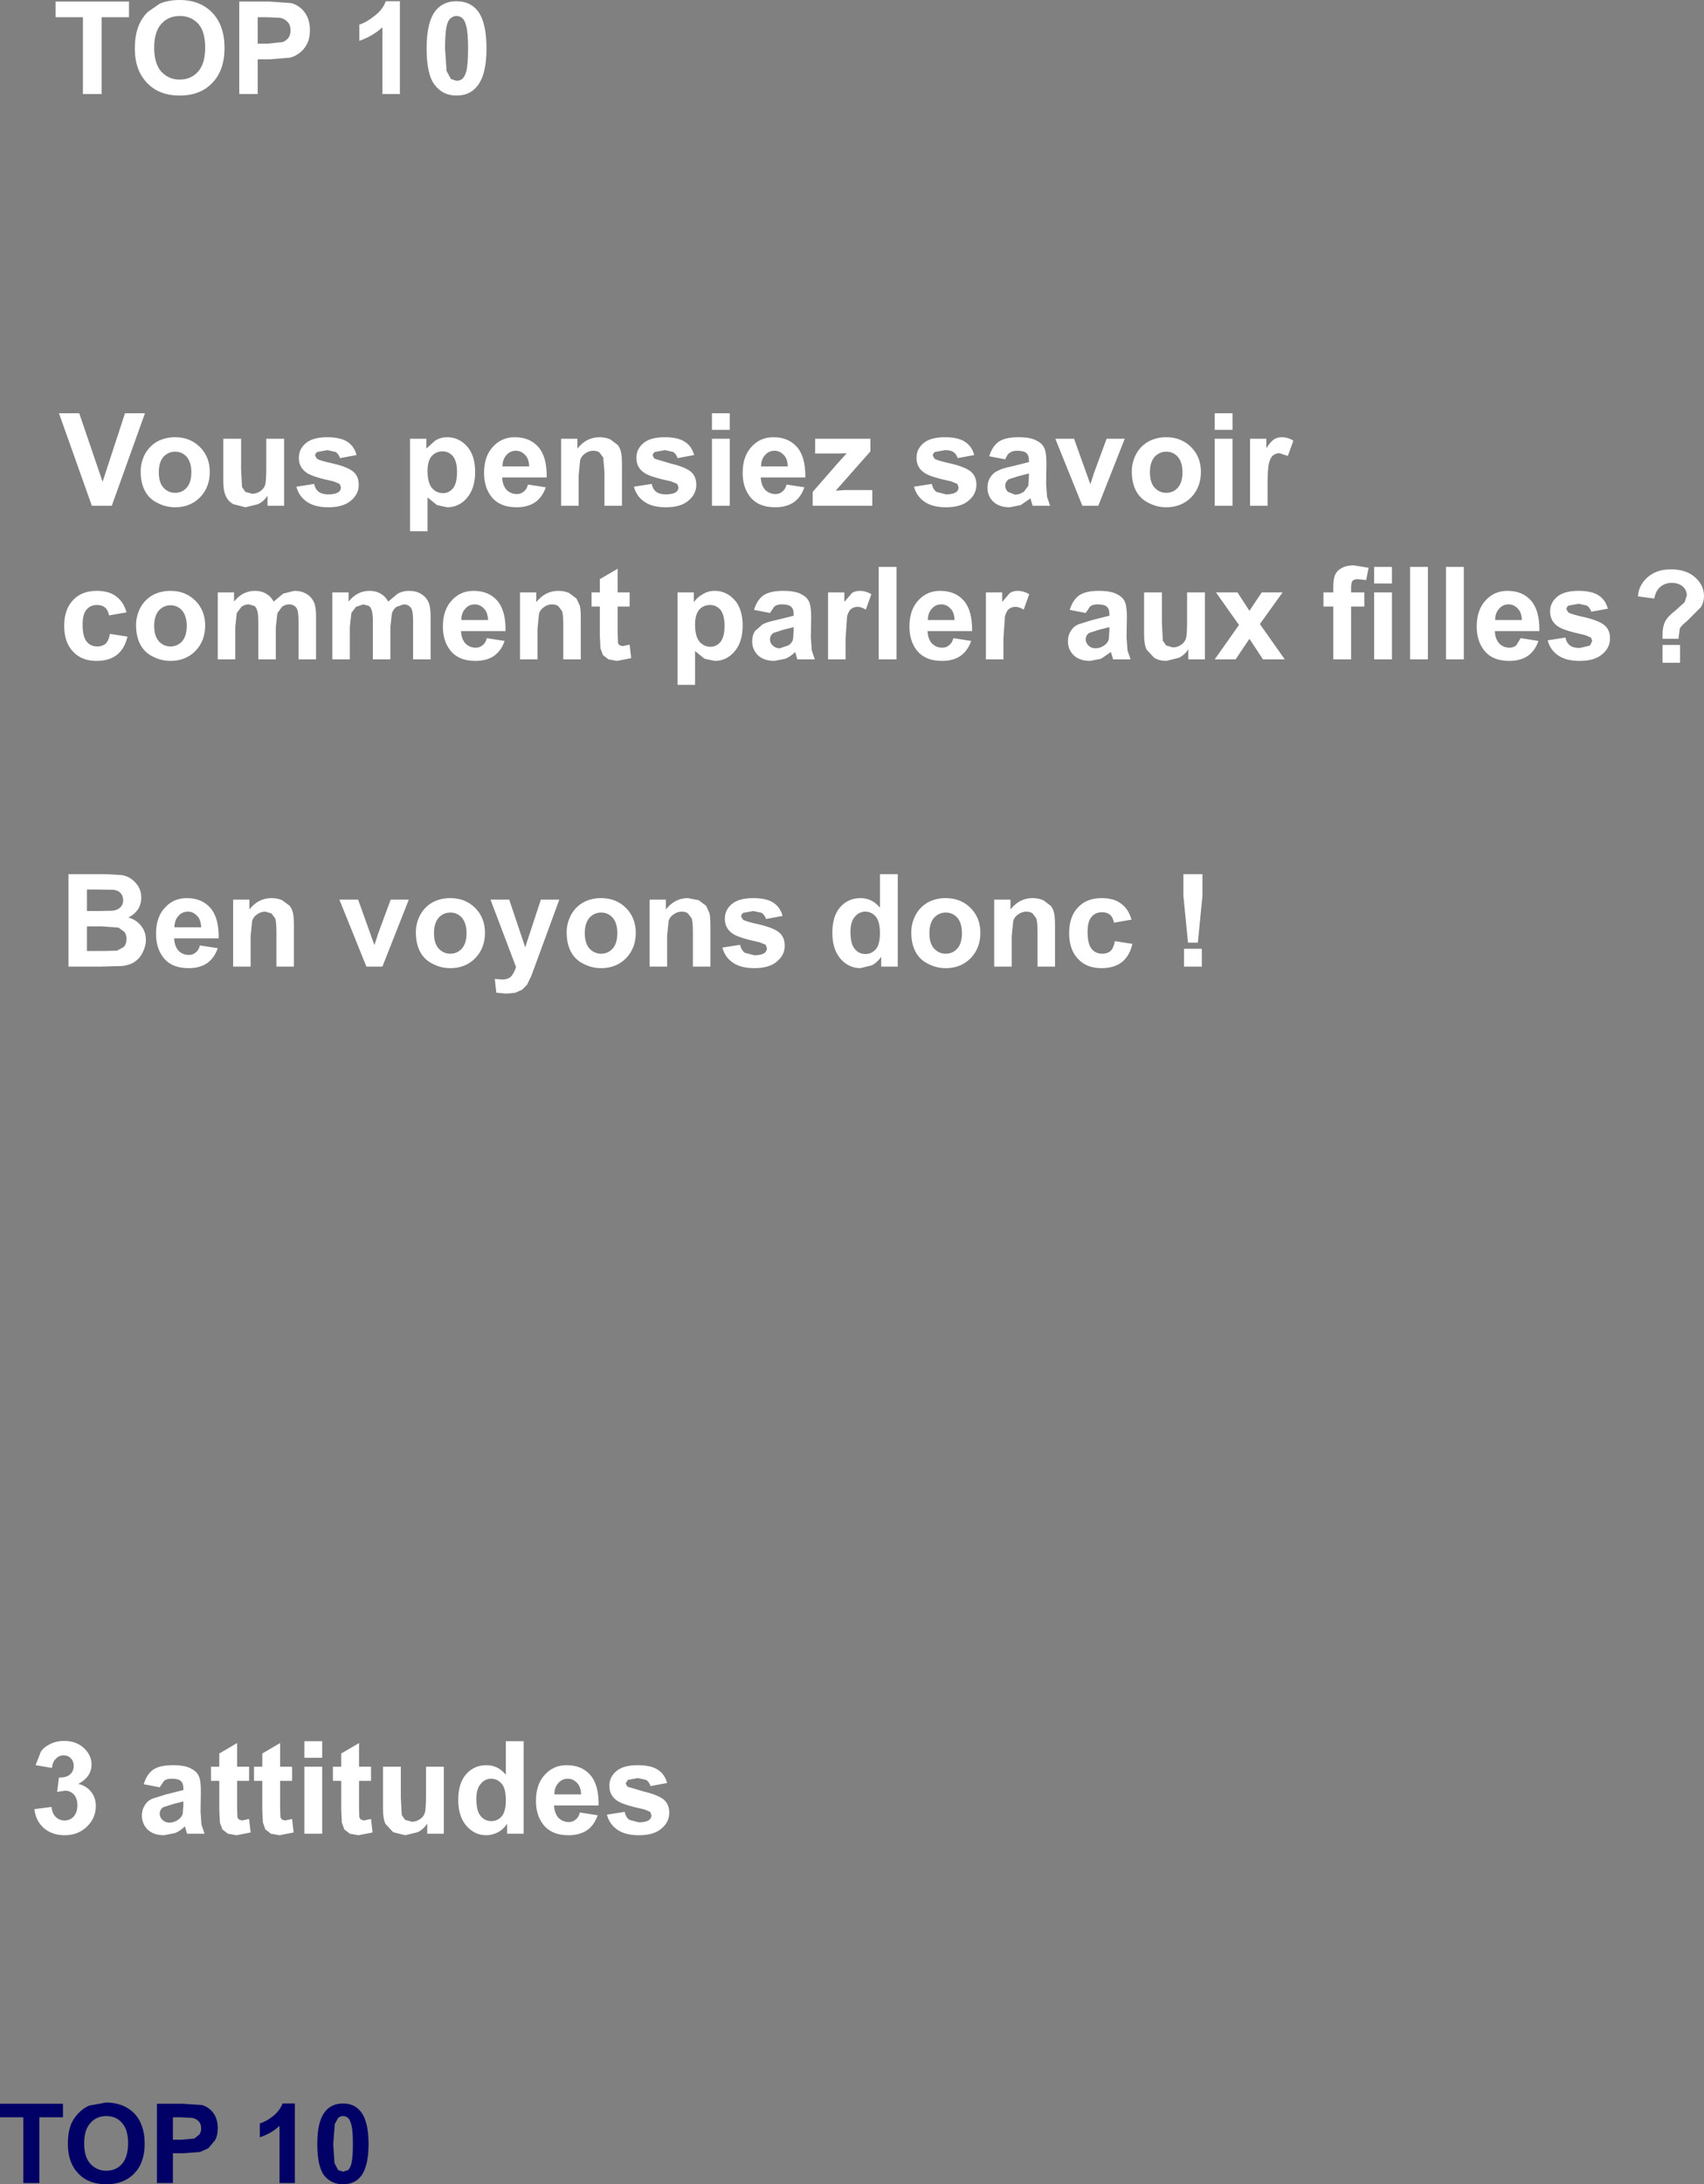 <?xml version="1.0" encoding="UTF-8" standalone="no"?>
<svg xmlns:xlink="http://www.w3.org/1999/xlink" height="355.45px" width="277.4px" xmlns="http://www.w3.org/2000/svg">
  <rect width="100%" height="100%" fill="#808080" stroke="none"/>
  <g transform="matrix(1.0, 0.0, 0.0, 1.0, 195.6, 51.3)">
    <path d="M-166.35 -51.3 Q-163.05 -51.3 -161.05 -49.25 -159.05 -47.15 -159.05 -43.5 -159.05 -39.85 -161.05 -37.8 -163.0 -35.75 -166.35 -35.75 -169.7 -35.75 -171.65 -37.8 -173.65 -39.85 -173.65 -43.4 -173.65 -45.7 -172.95 -47.3 -172.45 -48.45 -171.55 -49.35 L-169.6 -50.7 Q-168.2 -51.3 -166.35 -51.3 M-174.6 -51.05 L-174.6 -48.5 -179.05 -48.5 -179.05 -36.0 -182.1 -36.0 -182.1 -48.5 -186.55 -48.5 -186.55 -51.05 -174.6 -51.05 M-162.2 -43.55 Q-162.2 -46.15 -163.3 -47.4 -164.45 -48.7 -166.35 -48.7 -168.2 -48.7 -169.35 -47.4 -170.5 -46.1 -170.5 -43.55 -170.5 -40.95 -169.35 -39.65 -168.15 -38.35 -166.35 -38.35 -164.5 -38.35 -163.35 -39.65 -162.2 -40.95 -162.2 -43.55 M-117.85 -49.55 Q-116.4 -47.7 -116.4 -43.4 -116.4 -39.15 -117.9 -37.3 -119.1 -35.75 -121.3 -35.75 -123.5 -35.75 -124.8 -37.45 -126.15 -39.1 -126.15 -43.45 -126.15 -47.7 -124.7 -49.55 -123.45 -51.1 -121.3 -51.1 -119.1 -51.1 -117.85 -49.55 M-148.2 -50.8 Q-146.9 -50.45 -146.05 -49.35 -145.15 -48.2 -145.15 -46.4 -145.15 -45.0 -145.65 -44.1 -146.15 -43.15 -146.95 -42.6 -147.7 -42.05 -148.5 -41.9 L-151.65 -41.65 -153.65 -41.65 -153.65 -36.0 -156.65 -36.0 -156.65 -51.05 -151.8 -51.05 -148.2 -50.8 M-130.5 -51.1 L-130.5 -36.0 -133.35 -36.0 -133.35 -46.85 Q-134.95 -45.4 -137.1 -44.65 L-137.1 -47.3 Q-135.95 -47.65 -134.65 -48.7 -133.3 -49.7 -132.8 -51.1 L-130.5 -51.1 M-122.85 -47.2 Q-123.15 -46.05 -123.15 -43.4 L-122.9 -39.75 -122.2 -38.45 -121.3 -38.15 Q-120.75 -38.15 -120.35 -38.45 -119.95 -38.8 -119.7 -39.65 -119.4 -40.75 -119.4 -43.4 -119.4 -46.05 -119.7 -47.05 -119.95 -48.05 -120.35 -48.35 -120.75 -48.7 -121.3 -48.7 -121.8 -48.7 -122.2 -48.35 -122.65 -48.05 -122.85 -47.2 M-150.0 -48.4 L-152.15 -48.5 -153.65 -48.5 -153.65 -44.2 -152.0 -44.2 -149.6 -44.45 Q-148.95 -44.7 -148.6 -45.2 -148.3 -45.7 -148.3 -46.35 -148.3 -47.2 -148.75 -47.7 -149.25 -48.25 -150.0 -48.4 M-1.7 21.45 Q-0.1 23.05 -0.1 25.5 -0.1 28.0 -1.7 29.65 -3.3 31.25 -5.75 31.25 -7.25 31.25 -8.6 30.55 -9.95 29.9 -10.65 28.6 -11.35 27.3 -11.35 25.4 -11.35 23.95 -10.65 22.6 -9.95 21.3 -8.65 20.55 -7.35 19.85 -5.75 19.85 -3.3 19.85 -1.7 21.45 M-5.75 22.2 Q-6.85 22.2 -7.65 23.05 -8.4 23.95 -8.4 25.55 -8.4 27.2 -7.65 28.05 -6.85 28.9 -5.75 28.9 -4.6 28.9 -3.85 28.05 -3.1 27.2 -3.1 25.55 -3.1 23.95 -3.85 23.05 -4.6 22.2 -5.75 22.2 M-12.5 20.1 L-16.8 31.0 -19.4 31.0 -23.8 20.1 -20.75 20.1 -18.1 27.5 -17.8 26.6 -17.5 25.65 -15.45 20.1 -12.5 20.1 M-40.4 22.25 Q-40.85 21.95 -41.75 21.95 L-43.4 22.25 Q-43.75 22.5 -43.75 22.85 L-43.45 23.35 Q-43.05 23.65 -40.75 24.15 -38.45 24.7 -37.55 25.45 -36.65 26.2 -36.65 27.6 -36.65 29.1 -37.9 30.15 -39.15 31.25 -41.6 31.25 -43.8 31.25 -45.1 30.35 -46.4 29.45 -46.8 27.9 L-43.9 27.45 Q-43.75 28.3 -43.15 28.75 L-41.6 29.15 Q-40.45 29.15 -39.9 28.75 -39.55 28.45 -39.55 28.0 L-39.75 27.45 -40.7 27.05 Q-44.2 26.3 -45.1 25.65 -46.4 24.8 -46.4 23.2 -46.4 21.8 -45.3 20.85 -44.15 19.85 -41.8 19.85 -39.6 19.85 -38.5 20.6 -37.4 21.3 -37.0 22.75 L-39.7 23.25 Q-39.9 22.6 -40.4 22.25 M-31.95 23.45 L-34.55 22.95 Q-34.1 21.4 -33.05 20.6 -31.95 19.85 -29.85 19.85 -27.9 19.85 -26.95 20.35 -26.0 20.8 -25.65 21.5 -25.25 22.2 -25.25 24.05 L-25.3 27.4 -25.15 29.55 -24.65 31.0 -27.5 31.0 -27.75 30.15 -27.85 29.8 -29.45 30.9 -31.25 31.25 Q-32.9 31.25 -33.9 30.35 -34.85 29.4 -34.85 28.05 -34.85 27.1 -34.4 26.4 -33.95 25.65 -33.15 25.3 -32.4 24.9 -30.9 24.6 L-28.1 23.9 -28.1 23.6 Q-28.1 22.8 -28.5 22.45 -28.9 22.05 -30.05 22.05 -30.8 22.05 -31.25 22.4 -31.65 22.65 -31.95 23.45 M-28.2 27.75 L-28.1 26.35 -28.1 25.75 -29.85 26.2 -31.4 26.7 Q-31.95 27.1 -31.95 27.75 -31.95 28.35 -31.5 28.75 L-30.35 29.2 Q-29.6 29.2 -28.9 28.7 L-28.2 27.75 M-32.0 49.0 L-32.25 52.65 -32.25 56.0 -35.1 56.0 -35.1 45.1 -32.45 45.1 -32.45 46.65 -31.2 45.2 Q-30.65 44.85 -29.95 44.85 -28.95 44.85 -28.05 45.4 L-28.95 47.9 Q-29.7 47.45 -30.3 47.45 -30.9 47.45 -31.35 47.8 -31.75 48.1 -32.0 49.0 M-18.85 48.45 L-21.45 47.95 Q-21.0 46.4 -19.95 45.6 -18.85 44.85 -16.75 44.85 -14.8 44.85 -13.85 45.35 -12.9 45.8 -12.55 46.5 -12.15 47.2 -12.15 49.05 L-12.2 52.4 -12.05 54.55 -11.55 56.0 -14.4 56.0 -14.65 55.15 -14.75 54.8 -16.35 55.9 -18.15 56.25 Q-19.8 56.25 -20.8 55.35 -21.75 54.4 -21.75 53.05 -21.75 52.1 -21.3 51.4 -20.85 50.65 -20.05 50.3 L-17.8 49.6 -15.0 48.9 -15.0 48.6 Q-15.0 47.8 -15.4 47.45 -15.8 47.05 -16.95 47.05 -17.7 47.05 -18.15 47.4 L-18.85 48.45 M-6.45 45.1 L-6.45 50.1 -6.3 52.95 -5.75 53.75 -4.65 54.05 Q-3.95 54.05 -3.35 53.65 -2.75 53.25 -2.55 52.65 -2.35 52.05 -2.35 49.7 L-2.35 45.1 0.55 45.1 0.55 56.0 -2.15 56.0 -2.15 54.35 Q-2.7 55.25 -3.7 55.75 L-5.75 56.25 Q-6.85 56.25 -7.7 55.75 L-8.95 54.4 Q-9.35 53.55 -9.35 52.0 L-9.35 45.1 -6.45 45.1 M-57.75 22.45 L-59.05 22.5 -62.9 22.5 -62.9 20.1 -53.9 20.1 -53.9 22.15 -59.55 28.55 -58.05 28.45 -53.6 28.45 -53.6 31.0 -63.3 31.0 -63.3 28.75 -59.2 24.05 -57.75 22.45 M-76.8 18.65 L-79.7 18.65 -79.7 15.95 -76.8 15.95 -76.8 18.65 M-71.7 24.6 L-67.35 24.6 Q-67.4 23.35 -68.0 22.75 -68.65 22.05 -69.5 22.05 -70.45 22.05 -71.05 22.75 -71.7 23.45 -71.7 24.6 M-76.8 20.1 L-76.8 31.0 -79.7 31.0 -79.7 20.1 -76.8 20.1 M-65.85 21.45 Q-64.45 23.05 -64.5 26.4 L-71.75 26.4 Q-71.7 27.65 -71.05 28.4 -70.35 29.1 -69.35 29.1 -68.7 29.1 -68.25 28.7 -67.75 28.35 -67.55 27.55 L-64.65 28.0 Q-65.2 29.6 -66.4 30.45 -67.6 31.25 -69.4 31.25 -72.25 31.25 -73.6 29.4 -74.7 27.9 -74.7 25.65 -74.7 22.95 -73.25 21.4 -71.85 19.85 -69.7 19.85 -67.25 19.85 -65.85 21.45 M-80.0 47.15 Q-81.1 47.15 -81.8 47.95 -82.45 48.75 -82.45 50.35 -82.45 52.2 -81.75 53.1 -81.0 53.95 -79.95 53.95 -78.95 53.95 -78.3 53.15 -77.65 52.35 -77.65 50.5 -77.65 48.8 -78.3 47.95 -79.0 47.15 -80.0 47.15 M-76.0 46.35 Q-74.7 47.85 -74.7 50.5 -74.7 53.2 -76.05 54.75 -77.35 56.25 -79.25 56.25 L-80.9 55.9 -82.45 54.65 -82.45 60.15 -85.3 60.15 -85.3 45.1 -82.65 45.1 -82.65 46.7 Q-82.1 45.9 -81.2 45.4 -80.35 44.85 -79.25 44.85 -77.35 44.85 -76.0 46.35 M-71.35 45.6 Q-70.25 44.85 -68.15 44.85 -66.2 44.85 -65.25 45.35 -64.3 45.8 -63.95 46.5 -63.55 47.2 -63.55 49.05 L-63.6 52.4 -63.45 54.55 -62.95 56.0 -65.8 56.0 -66.05 55.15 -66.15 54.8 Q-66.9 55.55 -67.75 55.9 L-69.55 56.25 Q-71.2 56.25 -72.2 55.35 -73.15 54.4 -73.15 53.05 -73.15 52.1 -72.7 51.4 L-71.45 50.3 Q-70.7 49.9 -69.2 49.6 L-66.4 48.9 -66.4 48.6 Q-66.4 47.8 -66.8 47.45 -67.2 47.05 -68.35 47.05 -69.1 47.05 -69.55 47.4 L-70.25 48.45 -72.85 47.95 Q-72.4 46.4 -71.35 45.6 M-58.15 46.65 L-56.9 45.2 Q-56.35 44.85 -55.65 44.85 -54.65 44.85 -53.75 45.4 L-54.65 47.9 Q-55.4 47.45 -56.0 47.45 -56.6 47.45 -57.05 47.8 -57.45 48.1 -57.7 49.0 L-57.95 52.65 -57.95 56.0 -60.8 56.0 -60.8 45.1 -58.15 45.1 -58.15 46.65 M-43.9 47.75 Q-44.55 48.45 -44.55 49.6 L-40.2 49.6 Q-40.25 48.35 -40.85 47.75 -41.5 47.05 -42.35 47.05 -43.3 47.05 -43.9 47.75 M-42.55 44.85 Q-40.1 44.85 -38.7 46.45 -37.3 48.05 -37.35 51.4 L-44.6 51.4 Q-44.55 52.65 -43.9 53.4 -43.2 54.1 -42.2 54.1 -41.55 54.1 -41.1 53.7 -40.6 53.35 -40.4 52.55 L-37.5 53.0 Q-38.05 54.6 -39.25 55.45 -40.45 56.25 -42.25 56.25 -45.1 56.25 -46.45 54.4 -47.55 52.9 -47.55 50.65 -47.55 47.95 -46.1 46.4 -44.7 44.85 -42.55 44.85 M-49.65 40.95 L-49.65 56.0 -52.55 56.0 -52.55 40.95 -49.65 40.95 M-68.15 51.2 L-69.7 51.7 Q-70.25 52.1 -70.25 52.75 -70.25 53.35 -69.8 53.75 -69.35 54.2 -68.65 54.2 L-67.2 53.7 Q-66.65 53.3 -66.5 52.75 L-66.4 51.35 -66.4 50.75 -68.15 51.2 M-80.1 97.3 Q-79.95 97.95 -79.95 99.25 L-79.95 106.0 -82.8 106.0 -82.8 100.45 Q-82.8 98.7 -83.0 98.15 L-83.6 97.35 Q-84.0 97.05 -84.6 97.05 -85.35 97.05 -85.95 97.5 -86.55 97.9 -86.75 98.55 L-87.0 101.05 -87.0 106.0 -89.85 106.0 -89.85 95.1 -87.2 95.1 -87.2 96.7 Q-85.75 94.85 -83.6 94.85 L-81.85 95.2 -80.65 96.1 -80.1 97.3 M-74.65 98.35 Q-74.25 98.65 -71.95 99.15 -69.65 99.7 -68.75 100.45 -67.85 101.2 -67.85 102.6 -67.85 104.1 -69.1 105.15 -70.35 106.25 -72.8 106.25 -75.0 106.25 -76.3 105.35 -77.6 104.45 -78.0 102.9 L-75.1 102.45 Q-74.95 103.3 -74.35 103.75 L-72.8 104.15 Q-71.65 104.15 -71.1 103.75 -70.75 103.45 -70.75 103.0 L-70.95 102.45 -71.9 102.05 Q-75.4 101.3 -76.3 100.65 -77.6 99.8 -77.6 98.2 -77.6 96.8 -76.5 95.85 -75.35 94.85 -73.0 94.85 -70.8 94.85 -69.7 95.6 -68.6 96.3 -68.2 97.75 L-70.9 98.25 Q-71.1 97.6 -71.6 97.25 L-72.95 96.95 -74.6 97.25 Q-74.95 97.5 -74.95 97.85 L-74.65 98.35 M-56.45 97.9 Q-57.15 98.7 -57.15 100.3 -57.15 102.05 -56.65 102.85 -55.95 103.95 -54.7 103.95 -53.7 103.95 -53.0 103.15 -52.35 102.3 -52.35 100.6 -52.35 98.7 -53.0 97.9 -53.7 97.05 -54.75 97.05 -55.75 97.05 -56.45 97.9 M-55.5 94.85 Q-53.65 94.85 -52.35 96.4 L-52.35 90.95 -49.45 90.95 -49.45 106.0 -52.15 106.0 -52.15 104.4 Q-52.8 105.35 -53.7 105.8 L-55.55 106.25 Q-57.4 106.25 -58.75 104.75 -60.1 103.2 -60.1 100.5 -60.1 97.75 -58.8 96.3 -57.5 94.85 -55.5 94.85 M-43.55 98.05 Q-44.3 98.95 -44.3 100.55 -44.3 102.2 -43.55 103.05 -42.75 103.9 -41.65 103.9 -40.5 103.9 -39.75 103.05 -39.0 102.2 -39.0 100.55 -39.0 98.95 -39.75 98.05 -40.5 97.2 -41.65 97.2 -42.75 97.2 -43.55 98.05 M-41.65 94.85 Q-39.2 94.85 -37.6 96.45 -36.0 98.05 -36.0 100.5 -36.0 103.0 -37.6 104.65 -39.2 106.25 -41.65 106.25 -43.15 106.25 -44.5 105.55 -45.85 104.9 -46.55 103.6 -47.25 102.3 -47.25 100.4 -47.25 98.95 -46.55 97.6 -45.85 96.3 -44.55 95.55 -43.25 94.85 -41.65 94.85 M-15.0 50.75 L-16.75 51.2 -18.3 51.7 Q-18.85 52.1 -18.85 52.75 -18.85 53.35 -18.4 53.75 -17.95 54.2 -17.25 54.2 -16.5 54.2 -15.8 53.7 -15.25 53.3 -15.1 52.75 L-15.0 51.35 -15.0 50.75 M-31.1 96.7 Q-29.65 94.85 -27.5 94.85 -26.55 94.85 -25.75 95.2 L-24.55 96.1 Q-24.15 96.6 -24.0 97.3 -23.85 97.95 -23.85 99.25 L-23.85 106.0 -26.7 106.0 -26.7 100.45 Q-26.7 98.7 -26.9 98.15 L-27.5 97.35 Q-27.9 97.05 -28.5 97.05 -29.25 97.05 -29.85 97.5 -30.45 97.9 -30.65 98.55 L-30.9 101.05 -30.9 106.0 -33.75 106.0 -33.75 95.1 -31.1 95.1 -31.1 96.7 M-2.95 90.95 L0.15 90.95 0.15 94.5 -0.6 102.1 -2.2 102.1 -2.95 94.5 -2.95 90.95 M-11.4 98.35 L-14.25 98.85 Q-14.4 98.0 -14.9 97.55 -15.4 97.15 -16.2 97.15 -17.3 97.15 -17.9 97.9 -18.55 98.6 -18.55 100.35 -18.55 102.3 -17.9 103.1 -17.25 103.9 -16.15 103.9 -15.35 103.9 -14.8 103.45 -14.3 102.95 -14.1 101.85 L-11.25 102.3 Q-11.7 104.25 -12.95 105.25 -14.2 106.25 -16.3 106.25 -18.7 106.25 -20.1 104.75 -21.55 103.25 -21.55 100.55 -21.55 97.85 -20.1 96.35 -18.7 94.85 -16.25 94.85 -14.25 94.85 -13.1 95.75 -11.9 96.6 -11.4 98.35 M-94.35 24.25 L-94.35 31.0 -97.2 31.0 -97.2 25.45 -97.4 23.15 -98.0 22.35 Q-98.4 22.05 -99.0 22.05 -99.75 22.05 -100.35 22.5 -100.95 22.9 -101.15 23.55 L-101.4 26.05 -101.4 31.0 -104.25 31.0 -104.25 20.1 -101.6 20.1 -101.6 21.7 Q-100.15 19.85 -98.0 19.85 -97.05 19.85 -96.25 20.2 L-95.05 21.1 Q-94.65 21.6 -94.5 22.3 -94.35 22.95 -94.35 24.25 M-86.35 24.15 Q-84.05 24.7 -83.15 25.45 -82.25 26.2 -82.25 27.6 -82.25 29.1 -83.5 30.15 -84.75 31.25 -87.2 31.25 -89.4 31.25 -90.7 30.35 -92.0 29.45 -92.4 27.9 L-89.5 27.45 Q-89.35 28.3 -88.75 28.75 -88.2 29.15 -87.2 29.15 -86.05 29.15 -85.5 28.75 -85.15 28.45 -85.15 28.0 L-85.35 27.45 -86.3 27.05 Q-89.8 26.3 -90.7 25.65 -92.0 24.8 -92.0 23.2 -92.0 21.8 -90.9 20.85 -89.75 19.85 -87.4 19.85 -85.2 19.85 -84.1 20.6 -83.0 21.3 -82.6 22.75 L-85.3 23.25 Q-85.5 22.6 -86.0 22.25 L-87.35 21.95 -89.0 22.25 Q-89.35 22.5 -89.35 22.85 L-89.05 23.35 -86.35 24.15 M-111.8 19.85 Q-109.35 19.85 -107.95 21.45 -106.55 23.05 -106.6 26.4 L-113.85 26.4 Q-113.8 27.65 -113.15 28.4 -112.45 29.1 -111.45 29.1 -110.8 29.1 -110.35 28.7 -109.85 28.35 -109.65 27.55 L-106.75 28.0 Q-107.3 29.6 -108.5 30.45 -109.7 31.25 -111.5 31.25 -114.35 31.25 -115.7 29.4 -116.8 27.9 -116.8 25.65 -116.8 22.95 -115.35 21.4 -113.95 19.85 -111.8 19.85 M-113.15 22.75 Q-113.8 23.45 -113.8 24.6 L-109.45 24.6 Q-109.5 23.35 -110.1 22.75 -110.75 22.05 -111.6 22.05 -112.55 22.05 -113.15 22.75 M-119.6 29.75 Q-120.9 31.25 -122.8 31.25 L-124.45 30.9 -126.0 29.65 -126.0 35.15 -128.85 35.15 -128.85 20.1 -126.2 20.1 -126.2 21.7 -124.75 20.4 Q-123.9 19.85 -122.8 19.85 -120.9 19.85 -119.55 21.35 -118.25 22.85 -118.25 25.5 -118.25 28.2 -119.6 29.75 M-119.85 47.75 Q-120.5 48.45 -120.5 49.6 L-116.15 49.6 Q-116.2 48.35 -116.8 47.75 -117.45 47.05 -118.3 47.05 -119.25 47.05 -119.85 47.75 M-114.65 46.45 Q-113.25 48.05 -113.3 51.4 L-120.55 51.4 Q-120.5 52.65 -119.85 53.4 -119.15 54.1 -118.15 54.1 -117.5 54.1 -117.05 53.7 -116.55 53.35 -116.35 52.55 L-113.45 53.0 Q-114.0 54.6 -115.2 55.45 -116.4 56.25 -118.2 56.25 -121.05 56.25 -122.4 54.4 -123.5 52.9 -123.5 50.65 -123.5 47.95 -122.05 46.4 -120.65 44.85 -118.5 44.85 -116.05 44.85 -114.65 46.45 M-108.3 45.1 L-108.3 46.7 Q-106.85 44.85 -104.7 44.85 -103.75 44.85 -102.95 45.2 L-101.75 46.1 -101.2 47.3 Q-101.05 47.95 -101.05 49.25 L-101.05 56.0 -103.9 56.0 -103.9 50.45 Q-103.9 48.7 -104.1 48.15 L-104.7 47.35 Q-105.1 47.05 -105.7 47.05 -106.45 47.05 -107.05 47.5 -107.65 47.9 -107.85 48.55 L-108.1 51.05 -108.1 56.0 -110.95 56.0 -110.95 45.1 -108.3 45.1 M-99.3 47.4 L-99.3 45.1 -97.95 45.1 -97.95 42.95 -95.05 41.25 -95.05 45.1 -93.1 45.1 -93.1 47.4 -95.05 47.4 -95.05 51.8 -95.0 53.35 -94.75 53.7 -94.25 53.85 -93.1 53.6 -92.85 55.8 -95.15 56.25 -96.55 56.0 -97.45 55.3 -97.85 54.2 -97.95 52.15 -97.95 47.4 -99.3 47.4 M-140.25 23.25 Q-140.45 22.6 -140.95 22.25 L-142.3 21.95 -143.95 22.25 Q-144.3 22.5 -144.3 22.85 L-144.0 23.35 Q-143.6 23.65 -141.3 24.15 -139.0 24.7 -138.1 25.45 -137.2 26.2 -137.2 27.6 -137.2 29.1 -138.45 30.15 -139.7 31.25 -142.15 31.25 -144.35 31.25 -145.65 30.35 -146.95 29.45 -147.35 27.9 L-144.45 27.45 Q-144.3 28.3 -143.7 28.75 -143.15 29.15 -142.15 29.15 -141.0 29.15 -140.45 28.75 -140.1 28.45 -140.1 28.0 L-140.3 27.45 -141.25 27.05 Q-144.75 26.3 -145.65 25.65 -146.95 24.8 -146.95 23.2 -146.95 21.8 -145.85 20.85 -144.7 19.85 -142.35 19.85 -140.15 19.85 -139.05 20.6 -137.95 21.3 -137.55 22.75 L-140.25 23.25 M-123.55 22.15 Q-124.65 22.15 -125.35 22.95 -126.0 23.75 -126.0 25.35 -126.0 27.2 -125.3 28.1 -124.55 28.95 -123.5 28.95 -122.5 28.95 -121.85 28.15 -121.2 27.35 -121.2 25.5 -121.2 23.8 -121.85 22.95 -122.55 22.15 -123.55 22.15 M-156.35 20.1 L-156.35 25.1 -156.2 27.95 -155.65 28.75 -154.55 29.05 Q-153.85 29.05 -153.25 28.65 -152.65 28.25 -152.45 27.65 -152.25 27.05 -152.25 24.7 L-152.25 20.1 -149.35 20.1 -149.35 31.0 -152.05 31.0 -152.05 29.35 Q-152.6 30.25 -153.6 30.75 L-155.65 31.25 -157.6 30.75 Q-158.45 30.3 -158.85 29.4 -159.25 28.55 -159.25 27.0 L-159.25 20.1 -156.35 20.1 M-157.05 48.45 L-157.3 50.7 -157.3 56.0 -160.15 56.0 -160.15 45.1 -157.5 45.1 -157.5 46.6 Q-156.1 44.85 -154.1 44.85 -153.05 44.85 -152.3 45.3 -151.5 45.75 -151.05 46.6 L-149.5 45.3 -147.7 44.85 Q-146.5 44.85 -145.7 45.35 -144.85 45.85 -144.45 46.8 -144.15 47.5 -144.15 49.05 L-144.15 56.0 -147.0 56.0 -147.0 49.8 Q-147.0 48.15 -147.3 47.7 -147.7 47.05 -148.55 47.05 -149.15 47.05 -149.7 47.45 L-150.45 48.5 -150.7 50.75 -150.7 56.0 -153.55 56.0 -153.55 50.05 Q-153.55 48.45 -153.75 48.0 -153.9 47.5 -154.2 47.3 L-155.1 47.05 Q-155.75 47.05 -156.3 47.45 L-157.05 48.45 M-138.85 46.6 Q-137.45 44.85 -135.45 44.85 -134.4 44.85 -133.65 45.3 -132.85 45.75 -132.4 46.6 L-130.85 45.3 Q-130.0 44.85 -129.05 44.85 -127.85 44.85 -127.05 45.35 -126.2 45.85 -125.8 46.8 -125.5 47.5 -125.5 49.05 L-125.5 56.0 -128.35 56.0 -128.35 49.8 Q-128.35 48.15 -128.65 47.7 -129.05 47.05 -129.9 47.05 L-131.05 47.45 Q-131.55 47.8 -131.8 48.5 L-132.05 50.75 -132.05 56.0 -134.9 56.0 -134.9 50.05 Q-134.9 48.45 -135.1 48.0 -135.25 47.5 -135.55 47.3 L-136.45 47.05 -137.65 47.45 -138.4 48.45 -138.65 50.7 -138.65 56.0 -141.5 56.0 -141.5 45.1 -138.85 45.1 -138.85 46.6 M-155.0 96.7 Q-153.55 94.85 -151.4 94.85 -150.45 94.85 -149.65 95.2 L-148.45 96.1 Q-148.05 96.6 -147.9 97.3 -147.75 97.95 -147.75 99.25 L-147.75 106.0 -150.6 106.0 -150.6 100.45 Q-150.6 98.7 -150.8 98.15 L-151.4 97.35 -152.4 97.05 Q-153.15 97.05 -153.75 97.5 -154.35 97.9 -154.55 98.55 L-154.8 101.05 -154.8 106.0 -157.65 106.0 -157.65 95.1 -155.0 95.1 -155.0 96.7 M-129.05 95.1 L-133.35 106.0 -135.95 106.0 -140.35 95.1 -137.3 95.1 -134.65 102.5 -134.35 101.6 -134.05 100.65 -132.0 95.1 -129.05 95.1 M-124.2 98.05 Q-124.95 98.95 -124.95 100.55 -124.95 102.2 -124.2 103.05 -123.4 103.9 -122.3 103.9 -121.15 103.9 -120.4 103.05 -119.65 102.2 -119.65 100.55 -119.65 98.95 -120.4 98.05 -121.15 97.2 -122.3 97.2 -123.4 97.2 -124.2 98.05 M-122.3 94.85 Q-119.85 94.85 -118.25 96.45 -116.65 98.05 -116.65 100.5 -116.65 103.0 -118.25 104.65 -119.85 106.25 -122.3 106.25 -123.8 106.25 -125.15 105.55 -126.5 104.9 -127.2 103.6 -127.9 102.3 -127.9 100.4 -127.9 98.95 -127.2 97.6 -126.5 96.3 -125.2 95.55 -123.9 94.85 -122.3 94.85 M-104.55 95.1 L-109.1 107.5 -109.8 108.95 -110.6 109.75 -111.7 110.25 -113.15 110.4 -114.8 110.25 -115.05 108.0 -113.85 108.1 Q-112.85 108.1 -112.35 107.55 -111.85 106.95 -111.6 106.05 L-115.75 95.1 -112.7 95.1 -110.1 102.85 -107.55 95.1 -104.55 95.1 M-99.65 98.05 Q-100.4 98.95 -100.4 100.55 -100.4 102.2 -99.65 103.05 -98.85 103.9 -97.75 103.9 -96.6 103.9 -95.85 103.05 -95.1 102.2 -95.1 100.55 -95.1 98.95 -95.85 98.05 -96.6 97.2 -97.75 97.2 -98.85 97.2 -99.65 98.05 M-93.7 96.45 Q-92.1 98.05 -92.1 100.5 -92.1 103.0 -93.7 104.65 -95.3 106.25 -97.75 106.25 -99.25 106.25 -100.6 105.55 -101.95 104.9 -102.65 103.6 -103.35 102.3 -103.35 100.4 -103.35 98.95 -102.65 97.6 -101.95 96.3 -100.65 95.55 -99.35 94.85 -97.75 94.85 -95.3 94.85 -93.7 96.45 M-161.9 105.45 Q-163.1 106.25 -164.9 106.25 -167.75 106.25 -169.1 104.4 -170.2 102.9 -170.2 100.65 -170.2 97.95 -168.75 96.4 -167.35 94.85 -165.2 94.85 -162.75 94.85 -161.35 96.45 -159.95 98.05 -160.0 101.4 L-167.25 101.4 Q-167.2 102.65 -166.55 103.4 -165.85 104.1 -164.85 104.1 -164.2 104.1 -163.75 103.7 -163.25 103.35 -163.05 102.55 L-160.15 103.0 Q-160.7 104.6 -161.9 105.45 M-2.85 103.1 L0.05 103.1 0.05 106.0 -2.85 106.0 -2.85 103.1 M-163.05 21.45 Q-161.45 23.05 -161.45 25.5 -161.45 28.0 -163.05 29.65 -164.65 31.25 -167.1 31.25 -168.6 31.25 -169.95 30.55 -171.3 29.9 -172.0 28.6 -172.7 27.3 -172.7 25.4 -172.7 23.95 -172.0 22.6 -171.3 21.3 -170.0 20.55 -168.7 19.85 -167.1 19.85 -164.65 19.85 -163.05 21.45 M-172.0 15.95 L-177.4 31.0 -180.65 31.0 -186.0 15.95 -182.7 15.95 -178.9 27.1 -175.25 15.95 -172.0 15.95 M-169.0 23.05 Q-169.75 23.95 -169.75 25.55 -169.75 27.2 -169.0 28.05 -168.2 28.9 -167.1 28.9 -165.95 28.9 -165.2 28.05 -164.45 27.2 -164.45 25.55 -164.45 23.95 -165.2 23.05 -165.95 22.2 -167.1 22.2 -168.2 22.2 -169.0 23.05 M-175.0 48.35 L-177.85 48.85 Q-178.0 48.0 -178.5 47.55 -179.0 47.15 -179.8 47.15 -180.9 47.15 -181.5 47.9 -182.15 48.6 -182.15 50.35 -182.15 52.3 -181.5 53.1 -180.85 53.9 -179.75 53.9 -178.95 53.9 -178.4 53.45 -177.9 52.95 -177.7 51.85 L-174.85 52.3 Q-175.3 54.25 -176.55 55.25 -177.8 56.25 -179.9 56.25 -182.3 56.25 -183.7 54.75 -185.15 53.25 -185.15 50.55 -185.15 47.85 -183.7 46.35 -182.3 44.85 -179.85 44.85 -177.85 44.85 -176.7 45.75 -175.5 46.6 -175.0 48.35 M-169.75 48.05 Q-170.5 48.95 -170.5 50.55 -170.5 52.2 -169.75 53.05 -168.95 53.9 -167.85 53.9 -166.7 53.9 -165.95 53.05 -165.2 52.2 -165.2 50.55 -165.2 48.95 -165.95 48.05 -166.7 47.2 -167.85 47.2 -168.95 47.2 -169.75 48.05 M-163.8 46.45 Q-162.2 48.05 -162.2 50.5 -162.2 53.0 -163.8 54.65 -165.4 56.25 -167.85 56.25 -169.35 56.25 -170.7 55.55 -172.05 54.9 -172.75 53.6 -173.45 52.3 -173.45 50.4 -173.45 48.95 -172.75 47.6 -172.05 46.3 -170.75 45.55 -169.45 44.85 -167.85 44.85 -165.4 44.85 -163.8 46.45 M-174.2 91.75 Q-173.55 92.2 -173.05 93.0 -172.6 93.8 -172.6 94.75 -172.6 95.8 -173.15 96.7 -173.75 97.55 -174.7 98.0 -173.35 98.4 -172.6 99.4 -171.85 100.35 -171.85 101.65 -171.85 102.65 -172.35 103.65 -172.8 104.6 -173.65 105.2 -174.45 105.75 -175.7 105.9 L-179.35 106.0 -184.45 106.0 -184.45 90.95 -178.45 90.95 -175.8 91.1 Q-174.9 91.25 -174.2 91.75 M-181.45 93.45 L-181.45 96.95 -179.45 96.95 -177.25 96.9 Q-176.45 96.8 -176.0 96.35 -175.55 95.9 -175.55 95.2 -175.55 94.5 -175.95 94.05 -176.35 93.6 -177.1 93.5 L-179.7 93.45 -181.45 93.45 M-166.55 97.75 Q-167.2 98.45 -167.2 99.6 L-162.85 99.6 Q-162.9 98.35 -163.5 97.75 -164.15 97.05 -165.0 97.05 -165.95 97.05 -166.55 97.75 M-176.3 99.65 L-179.0 99.45 -181.45 99.45 -181.45 103.45 -178.6 103.45 -176.55 103.4 -175.45 102.8 Q-175.0 102.3 -175.0 101.5 -175.0 100.8 -175.35 100.35 L-176.3 99.65 M-185.15 232.0 Q-183.05 232.0 -181.75 233.35 -180.7 234.45 -180.7 235.85 -180.7 237.85 -182.85 239.0 -181.55 239.3 -180.8 240.25 -180.0 241.2 -180.0 242.6 -180.0 244.55 -181.45 245.95 -182.9 247.35 -185.05 247.35 -187.1 247.35 -188.45 246.2 -189.8 245.0 -190.0 243.1 L-187.2 242.75 Q-187.1 243.85 -186.5 244.4 -185.9 244.95 -185.1 244.95 -184.2 244.95 -183.6 244.3 -183.0 243.6 -183.0 242.45 -183.0 241.4 -183.55 240.75 -184.15 240.1 -185.0 240.1 L-186.3 240.3 -186.0 237.95 Q-184.8 238.0 -184.2 237.45 -183.6 236.95 -183.6 236.05 -183.6 235.3 -184.05 234.85 -184.5 234.35 -185.25 234.35 -186.0 234.35 -186.5 234.9 -187.05 235.4 -187.15 236.4 L-189.8 235.95 -188.95 233.75 Q-188.4 232.95 -187.4 232.5 -186.4 232.0 -185.15 232.0 M-166.15 238.55 Q-166.55 238.15 -167.7 238.15 -168.45 238.15 -168.9 238.5 L-169.6 239.55 -172.2 239.05 Q-171.75 237.5 -170.7 236.7 -169.6 235.95 -167.5 235.95 -165.55 235.95 -164.6 236.45 -163.65 236.9 -163.3 237.6 -162.9 238.3 -162.9 240.15 L-162.95 243.5 -162.8 245.65 -162.3 247.1 -165.15 247.1 -165.4 246.25 -165.5 245.9 Q-166.25 246.65 -167.1 247.0 L-168.9 247.35 Q-170.55 247.35 -171.55 246.45 -172.5 245.5 -172.5 244.15 -172.5 243.2 -172.05 242.5 -171.6 241.75 -170.8 241.4 L-168.55 240.7 -165.75 240.0 -165.75 239.7 Q-165.75 238.9 -166.15 238.55 M-169.15 244.85 Q-168.7 245.3 -168.0 245.3 -167.25 245.3 -166.55 244.8 -166.0 244.4 -165.85 243.85 L-165.75 242.45 -165.75 241.85 -167.5 242.3 -169.05 242.8 Q-169.6 243.2 -169.6 243.85 -169.6 244.45 -169.15 244.85 M-115.65 238.15 Q-116.65 238.15 -117.35 239.0 -118.05 239.8 -118.05 241.4 -118.05 243.15 -117.55 243.95 -116.85 245.05 -115.6 245.05 -114.6 245.05 -113.9 244.25 -113.25 243.4 -113.25 241.7 -113.25 239.8 -113.9 239.0 -114.6 238.15 -115.65 238.15 M-113.25 237.5 L-113.25 232.05 -110.35 232.05 -110.35 247.1 -113.05 247.1 -113.05 245.5 Q-113.7 246.45 -114.6 246.9 -115.5 247.35 -116.45 247.35 -118.3 247.35 -119.65 245.85 -121.0 244.3 -121.0 241.6 -121.0 238.85 -119.7 237.4 -118.4 235.95 -116.4 235.95 -114.55 235.95 -113.25 237.5 M-103.15 238.15 Q-104.1 238.15 -104.7 238.85 -105.35 239.55 -105.35 240.7 L-101.0 240.7 Q-101.05 239.45 -101.65 238.85 -102.3 238.15 -103.15 238.15 M-108.35 241.75 Q-108.35 239.05 -106.9 237.5 -105.5 235.95 -103.35 235.95 -100.9 235.95 -99.5 237.55 -98.1 239.15 -98.15 242.5 L-105.4 242.5 Q-105.35 243.75 -104.7 244.5 -104.0 245.2 -103.0 245.2 -102.35 245.2 -101.9 244.8 -101.4 244.45 -101.2 243.65 L-98.3 244.1 Q-98.85 245.7 -100.05 246.55 -101.25 247.35 -103.05 247.35 -105.9 247.35 -107.25 245.5 -108.35 244.0 -108.35 241.75 M-91.8 235.95 Q-89.6 235.95 -88.5 236.7 -87.4 237.4 -87.0 238.85 L-89.7 239.35 Q-89.9 238.7 -90.4 238.35 L-91.75 238.05 -93.4 238.35 -93.75 238.95 -93.45 239.45 -90.75 240.25 Q-88.45 240.8 -87.55 241.55 -86.65 242.3 -86.65 243.7 -86.65 245.2 -87.9 246.25 -89.15 247.35 -91.6 247.35 -93.8 247.35 -95.1 246.45 -96.4 245.55 -96.8 244.0 L-93.9 243.55 Q-93.75 244.4 -93.15 244.85 L-91.6 245.25 Q-90.45 245.25 -89.9 244.85 -89.55 244.55 -89.55 244.1 L-89.75 243.55 -90.7 243.15 Q-94.2 242.4 -95.1 241.75 -96.4 240.9 -96.4 239.3 -96.4 237.9 -95.3 236.95 -94.15 235.95 -91.8 235.95 M-146.05 234.75 L-146.05 232.05 -143.15 232.05 -143.15 234.75 -146.05 234.75 M-157.0 232.35 L-157.0 236.2 -155.05 236.2 -155.05 238.5 -157.0 238.5 -157.0 242.9 -156.95 244.45 -156.7 244.8 -156.2 244.95 -155.05 244.7 -154.8 246.9 -157.1 247.35 -158.5 247.1 -159.4 246.4 -159.8 245.3 -159.9 243.25 -159.9 238.5 -161.25 238.5 -161.25 236.2 -159.9 236.2 -159.9 234.05 -157.0 232.35 M-154.25 238.5 L-154.25 236.2 -152.9 236.2 -152.9 234.05 -150.0 232.35 -150.0 236.2 -148.05 236.2 -148.05 238.5 -150.0 238.5 -150.0 242.9 -149.95 244.45 -149.7 244.8 -149.2 244.95 -148.05 244.7 -147.8 246.9 -150.1 247.35 -151.5 247.1 -152.4 246.4 -152.8 245.3 -152.9 243.25 -152.9 238.5 -154.25 238.5 M-143.15 236.2 L-143.15 247.1 -146.05 247.1 -146.05 236.2 -143.15 236.2 M-137.15 232.35 L-137.15 236.2 -135.2 236.2 -135.2 238.5 -137.15 238.5 -137.15 242.9 -137.1 244.45 -136.85 244.8 -136.35 244.95 -135.2 244.7 -134.95 246.9 -137.25 247.35 -138.65 247.1 -139.55 246.4 -139.95 245.3 -140.05 243.25 -140.05 238.5 -141.4 238.5 -141.4 236.2 -140.05 236.2 -140.05 234.05 -137.15 232.35 M-133.25 243.1 L-133.25 236.2 -130.35 236.2 -130.35 241.2 -130.2 244.05 -129.65 244.85 -128.55 245.15 Q-127.85 245.15 -127.25 244.75 -126.65 244.35 -126.45 243.75 -126.25 243.15 -126.25 240.8 L-126.25 236.2 -123.35 236.2 -123.35 247.1 -126.05 247.1 -126.05 245.45 Q-126.6 246.35 -127.6 246.85 L-129.65 247.35 -131.6 246.85 -132.85 245.5 Q-133.25 244.65 -133.25 243.1 M81.3 47.5 L79.0 49.8 Q78.05 50.55 77.85 51.0 L77.65 52.65 75.05 52.65 75.05 52.0 Q75.05 50.7 75.45 49.9 75.85 49.05 77.15 48.05 L78.65 46.7 79.0 45.6 Q79.0 44.75 78.35 44.15 77.65 43.55 76.55 43.55 75.45 43.55 74.7 44.2 73.95 44.8 73.7 46.1 L71.05 45.75 Q71.15 43.95 72.6 42.65 74.05 41.35 76.4 41.35 78.9 41.35 80.35 42.65 81.8 43.95 81.8 45.7 81.8 46.65 81.3 47.5 M48.45 47.75 Q47.8 48.45 47.8 49.6 L52.15 49.6 Q52.1 48.35 51.5 47.75 50.85 47.05 50.0 47.05 49.05 47.05 48.45 47.75 M53.65 46.45 Q55.05 48.05 55.0 51.4 L47.75 51.4 Q47.8 52.65 48.45 53.4 49.15 54.1 50.15 54.1 50.8 54.1 51.25 53.7 L51.95 52.55 54.85 53.0 Q54.3 54.6 53.1 55.45 51.9 56.25 50.1 56.25 47.25 56.25 45.9 54.4 44.8 52.9 44.8 50.65 44.8 47.95 46.25 46.4 47.65 44.85 49.8 44.85 52.25 44.85 53.65 46.45 M59.7 48.35 Q60.1 48.65 62.4 49.15 64.7 49.7 65.6 50.45 66.5 51.2 66.5 52.6 66.5 54.1 65.25 55.15 64.0 56.25 61.55 56.25 59.35 56.25 58.05 55.35 56.75 54.45 56.35 52.9 L59.25 52.45 Q59.4 53.3 60.0 53.75 60.55 54.15 61.55 54.15 L63.25 53.75 63.6 53.0 63.4 52.45 62.45 52.05 Q58.95 51.3 58.05 50.65 56.75 49.8 56.75 48.2 56.75 46.8 57.85 45.85 59.0 44.85 61.35 44.85 63.55 44.85 64.65 45.6 65.75 46.3 66.15 47.75 L63.45 48.25 Q63.25 47.6 62.75 47.25 L61.4 46.95 59.75 47.25 Q59.4 47.5 59.4 47.85 L59.7 48.35 M5.05 20.1 L5.05 31.0 2.15 31.0 2.15 20.1 5.05 20.1 M2.15 18.65 L2.15 15.95 5.05 15.95 5.05 18.65 2.15 18.65 M13.05 19.85 Q14.05 19.85 14.95 20.4 L14.05 22.9 12.7 22.45 Q12.1 22.45 11.65 22.8 11.25 23.1 11.0 24.0 10.75 24.85 10.75 27.65 L10.75 31.0 7.9 31.0 7.9 20.1 10.55 20.1 10.55 21.65 Q11.25 20.55 11.8 20.2 12.35 19.85 13.05 19.85 M13.2 45.1 L9.5 50.25 13.55 56.0 10.0 56.0 7.8 52.65 5.55 56.0 2.15 56.0 6.1 50.4 2.35 45.1 5.85 45.1 7.8 48.1 9.8 45.1 13.2 45.1 M19.85 45.1 L21.45 45.1 21.45 44.3 Q21.45 42.9 21.75 42.25 22.05 41.55 22.8 41.15 23.6 40.7 24.8 40.7 L27.2 41.1 26.8 43.1 25.5 42.95 Q24.85 42.95 24.6 43.2 24.35 43.5 24.35 44.35 L24.35 45.1 26.5 45.1 26.5 47.4 24.35 47.4 24.35 56.0 21.45 56.0 21.45 47.4 19.85 47.4 19.85 45.1 M28.1 40.95 L31.0 40.95 31.0 43.65 28.1 43.65 28.1 40.95 M36.85 40.95 L36.85 56.0 33.95 56.0 33.95 40.95 36.85 40.95 M31.0 45.1 L31.0 56.0 28.1 56.0 28.1 45.1 31.0 45.1 M75.05 56.55 L75.05 53.65 77.9 53.65 77.9 56.55 75.05 56.55 M39.8 56.0 L39.8 40.95 42.7 40.95 42.7 56.0 39.8 56.0" fill="#ffffff" fill-rule="evenodd" stroke="none"/>
    <path d="M-195.6 293.25 L-195.6 291.05 -185.35 291.05 -185.35 293.25 -189.2 293.25 -189.2 303.95 -191.8 303.95 -191.8 293.25 -195.6 293.25 M-182.75 292.5 Q-182.0 291.75 -181.1 291.35 L-178.35 290.85 Q-175.5 290.85 -173.75 292.6 -172.05 294.4 -172.05 297.55 -172.05 300.65 -173.75 302.4 -175.45 304.15 -178.3 304.15 -181.2 304.15 -182.85 302.4 -184.55 300.65 -184.55 297.6 -184.55 295.6 -184.0 294.3 -183.55 293.3 -182.75 292.5 M-178.3 293.05 Q-179.9 293.05 -180.9 294.2 -181.9 295.3 -181.9 297.5 -181.9 299.7 -180.9 300.8 -179.85 301.95 -178.3 301.95 -176.75 301.95 -175.75 300.85 -174.75 299.7 -174.75 297.45 -174.75 295.25 -175.75 294.15 -176.7 293.05 -178.3 293.05 M-167.45 296.9 L-166.0 296.9 -163.95 296.7 -163.15 296.05 Q-162.85 295.65 -162.85 295.05 -162.85 294.35 -163.25 293.9 -163.7 293.45 -164.3 293.35 L-166.2 293.25 -167.45 293.25 -167.45 296.9 M-162.75 291.25 Q-161.65 291.55 -160.9 292.5 -160.15 293.5 -160.15 295.05 -160.15 296.2 -160.6 297.0 L-161.7 298.3 -163.05 298.9 -165.75 299.1 -167.45 299.1 -167.45 303.95 -170.05 303.95 -170.05 291.05 -165.85 291.05 -162.75 291.25 M-153.3 296.5 L-153.3 294.25 Q-152.3 293.95 -151.2 293.1 -150.05 292.2 -149.6 291.0 L-147.6 291.0 -147.6 303.95 -150.1 303.95 -150.1 294.65 Q-151.45 295.9 -153.3 296.5 M-140.55 293.35 L-141.1 294.35 -141.35 297.6 -141.15 300.7 -140.55 301.85 -139.75 302.1 -138.95 301.85 Q-138.6 301.55 -138.4 300.8 -138.15 299.85 -138.15 297.6 -138.15 295.35 -138.4 294.5 -138.6 293.65 -138.95 293.35 -139.3 293.05 -139.75 293.05 -140.2 293.05 -140.55 293.35 M-136.85 292.35 Q-135.6 293.95 -135.6 297.6 -135.6 301.25 -136.85 302.85 -137.9 304.15 -139.75 304.15 -141.65 304.15 -142.8 302.75 -143.95 301.3 -143.95 297.55 -143.95 293.95 -142.7 292.35 -141.65 291.0 -139.75 291.0 -137.9 291.0 -136.85 292.35" fill="#000066" fill-rule="evenodd" stroke="none"/>
  </g>
</svg>
